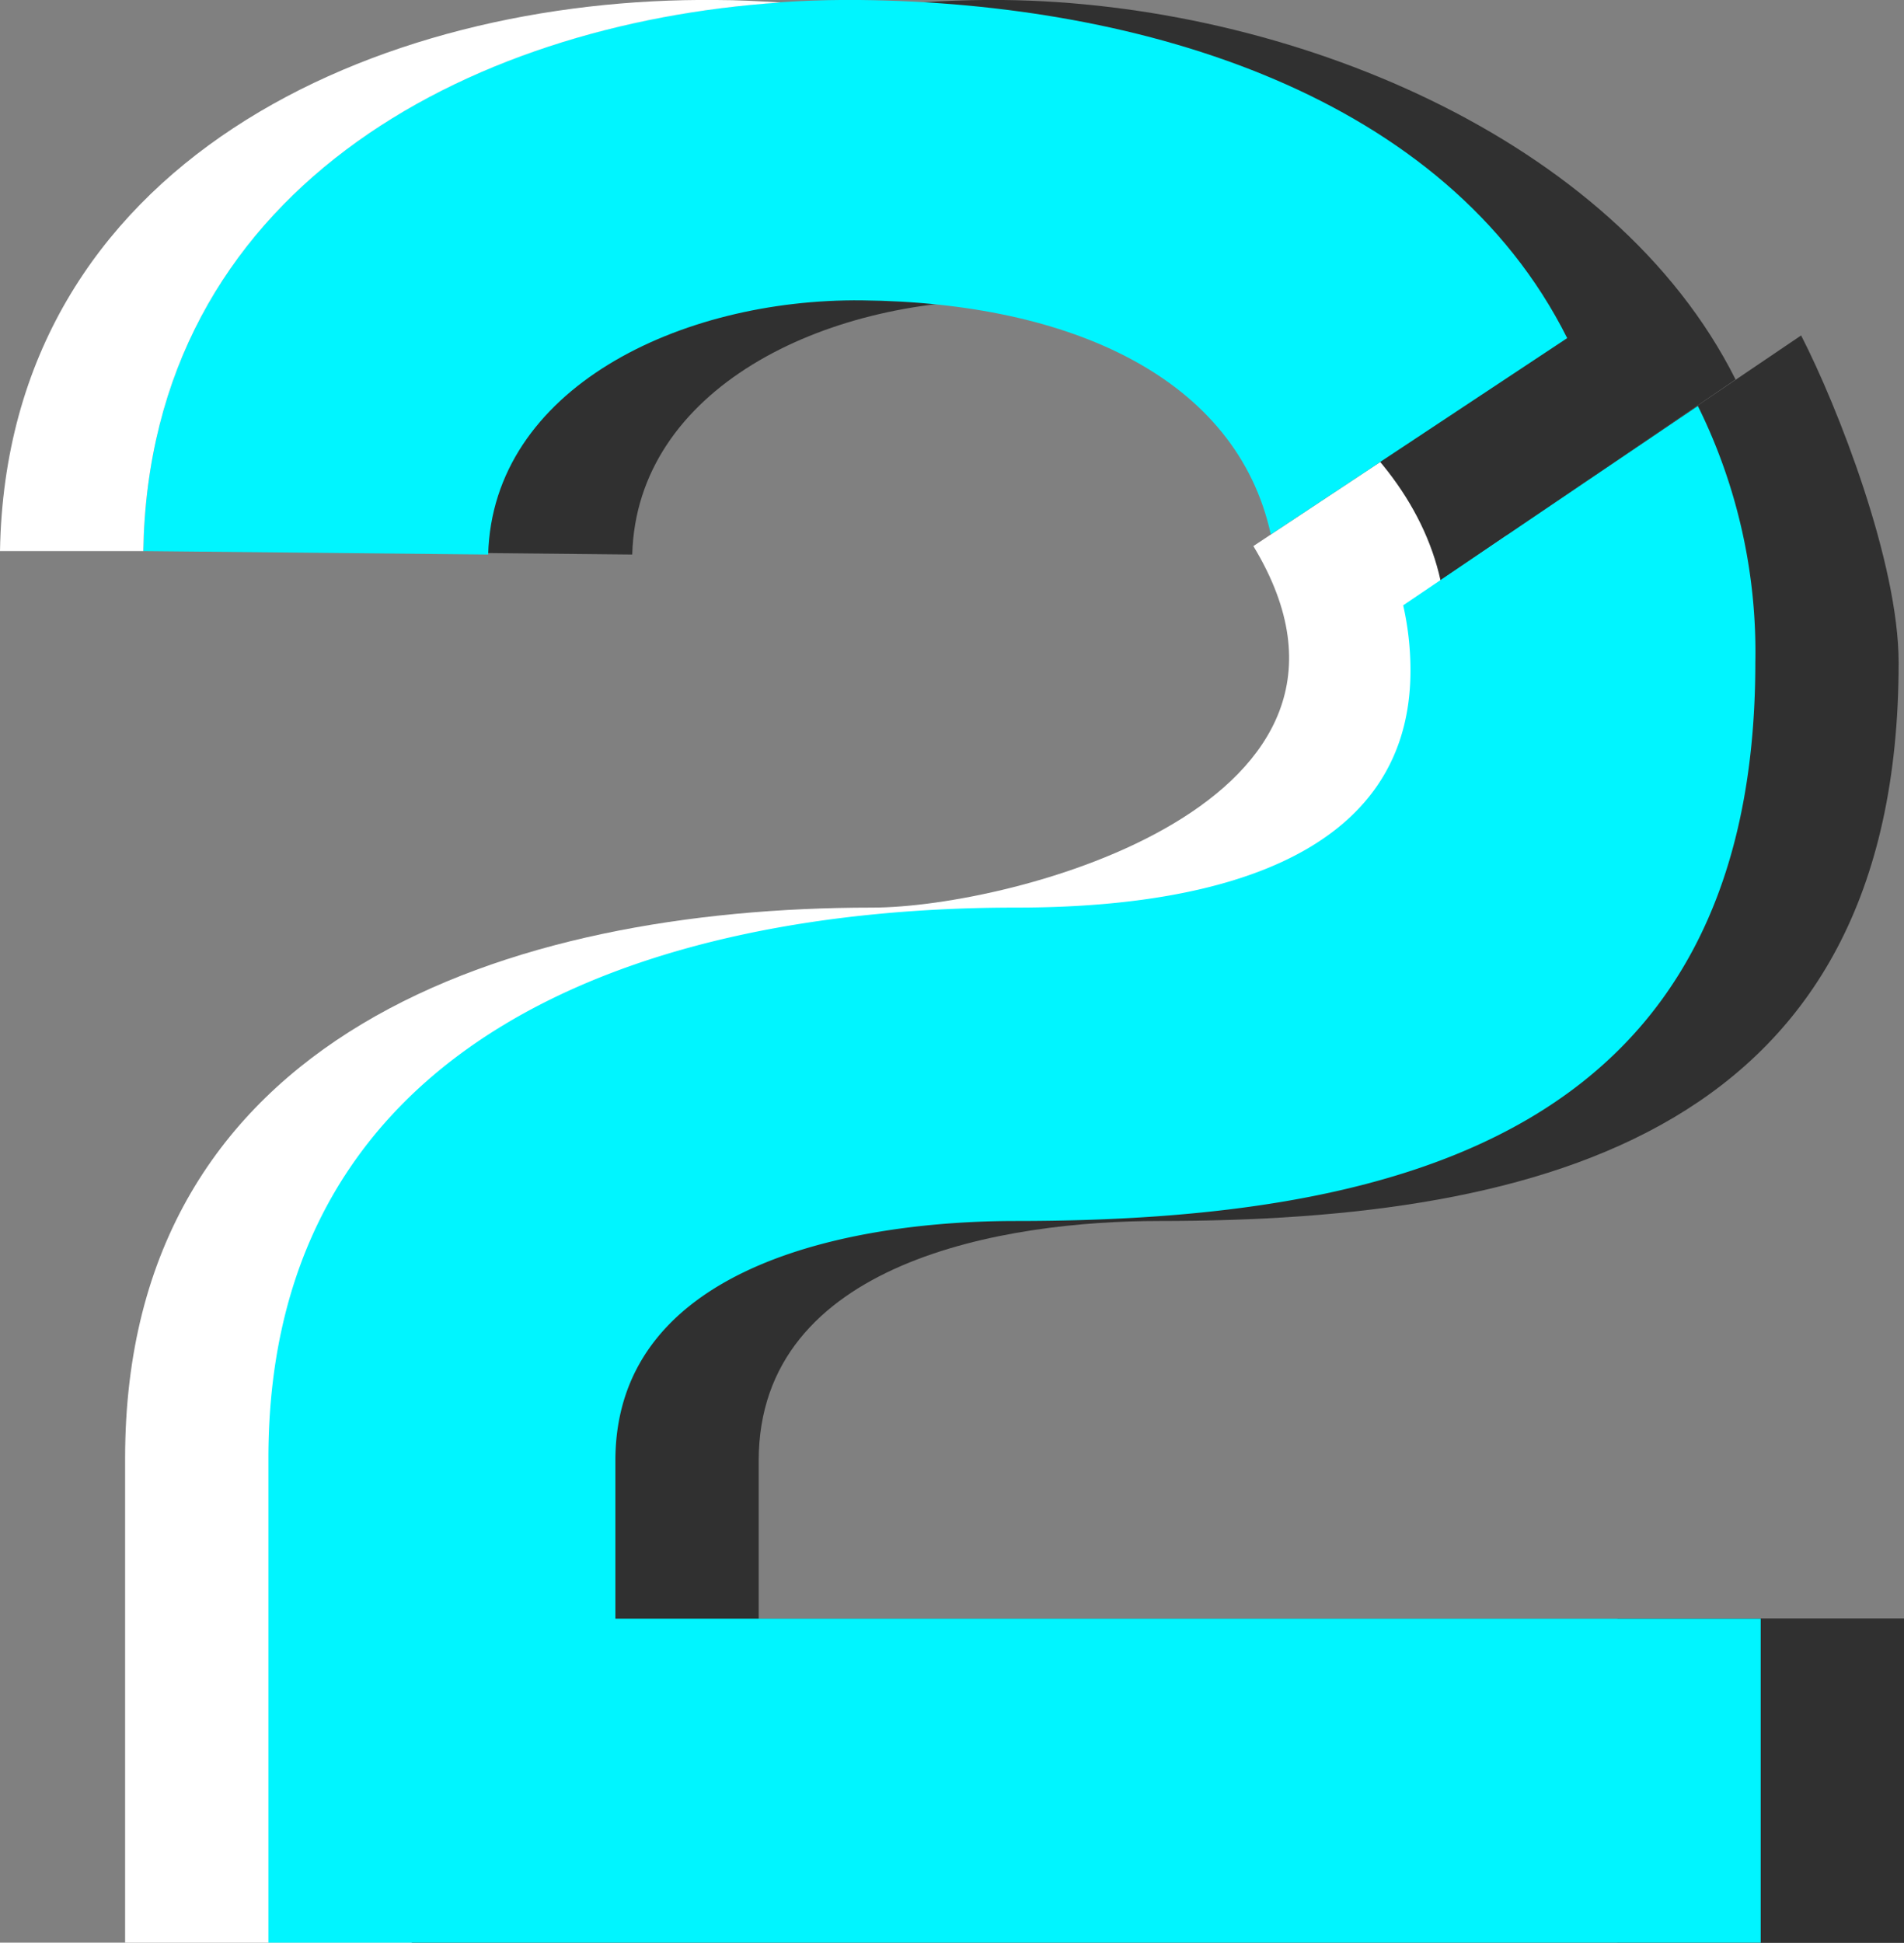 <svg xmlns="http://www.w3.org/2000/svg" viewBox="0 0 99.38 101.35"><rect x="0" y="0" width="99.38" height="101.35" fill="#808080" stroke="none"/><defs><style>.cls-1{fill:#fff;}.cls-2{fill:#303030;}.cls-3{fill:#00f5ff;}</style></defs><title>2</title><g id="Camada_2" data-name="Camada 2"><g id="OBJECTS"><path class="cls-1" d="M24.65,76.21c0-10.45,12.91-12.51,20.88-12.51,20.2,0,38.62-4.67,38.62-29.13,0-5.22-1.49-12.48-3.41-16.22L65.42,28.49c8.15,13.44-12.61,18.86-19.89,18.86-19,0-39,6.6-39,28.72v25.28H84.42V84.45H24.65Z"></path><path class="cls-2" d="M39.6,76.21c0-10.45,12.92-12.51,20.89-12.51C80.69,63.7,99.1,59,99.1,34.57c0-5.22-3.17-13.33-5.09-17.07L78.64,27.9C78.89,29,81.1,33.77,81.1,35c0,11.13-13.33,12.37-20.61,12.37-19,0-39,6.6-39,28.72v25.28H99.38V84.45H39.6Z"></path><path class="cls-2" d="M52.36,0C34.64-.18,15.31,8.41,15,28.75l18,.18c.23-8.65,10-13.36,19.51-13.26,10.94.11,20.9,6.48,22.68,14.62L90.59,19.8C84.25,7.15,67.19.16,52.36,0Z"></path><rect class="cls-2" x="91.9" y="84.45" width="7.48" height="16.9"></rect><path class="cls-3" d="M32.12,76.21C32.12,65.76,45,63.7,53,63.7c20.2,0,38.62-4.67,38.62-29.13a28.89,28.89,0,0,0-3-13.39L73.24,31.58a15.33,15.33,0,0,1,.38,3.4c0,11.13-13.33,12.37-20.61,12.37-19,0-39,6.6-39,28.72v25.28H91.9V84.45H32.12Z"></path><path class="cls-3" d="M44.88,0C27.16-.18,7.83,8.41,7.48,28.75l18,.18c.23-8.65,10-13.36,19.51-13.26,10.94.11,19.56,4.08,21.34,12.21L81.8,17.64C75.47,5,59.71.16,44.88,0Z"></path><path class="cls-1" d="M7.48,28.75C7.8,10,24.27,1.23,40.74.13,39.63.06,38.51,0,37.4,0,19.68-.18.35,8.41,0,28.75Z"></path><path class="cls-3" d="M12.88,24.81a3,3,0,0,1,0,.31,1.48,1.48,0,0,1-2.89,0,3,3,0,0,1,0-.31,2.83,2.83,0,0,1,0-.3,1.48,1.48,0,0,1,2.89,0A2.77,2.77,0,0,1,12.88,24.81Z"></path><path class="cls-3" d="M12.88,24.81a3,3,0,0,1,0,.31H10a3,3,0,0,1,0-.31,2.83,2.83,0,0,1,0-.3h2.89A2.77,2.77,0,0,1,12.88,24.81Z"></path><path class="cls-3" d="M23.71,24.81a3,3,0,0,1,0,.31,1.48,1.48,0,0,1-2.89,0,3,3,0,0,1,0-.31,2.77,2.77,0,0,1,0-.3,1.48,1.48,0,0,1,2.89,0A2.83,2.83,0,0,1,23.71,24.81Z"></path><path class="cls-3" d="M23.71,24.81a3,3,0,0,1,0,.31H20.8a3,3,0,0,1,0-.31,2.77,2.77,0,0,1,0-.3h2.89A2.83,2.83,0,0,1,23.71,24.81Z"></path><path class="cls-3" d="M89.8,87.35a2.85,2.85,0,0,1,0,.31,1.48,1.48,0,0,1-2.92-.31,1.45,1.45,0,0,1,1.48-1.46,1.48,1.48,0,0,1,1.44,1.16A2.83,2.83,0,0,1,89.8,87.35Z"></path><path class="cls-3" d="M89.8,87.35a2.85,2.85,0,0,1,0,.31H86.89a1.48,1.48,0,0,1,0-.31,1.45,1.45,0,0,1,0-.3h2.89A2.83,2.83,0,0,1,89.8,87.35Z"></path><path class="cls-3" d="M89.8,98.44a3,3,0,0,1,0,.31,1.48,1.48,0,0,1-2.89,0,1.62,1.62,0,0,1,0-.62,1.48,1.48,0,0,1,2.89,0A3,3,0,0,1,89.8,98.44Z"></path><path class="cls-3" d="M89.8,98.44a3,3,0,0,1,0,.31H86.89a1.62,1.62,0,0,1,0-.62h2.89A3,3,0,0,1,89.8,98.44Z"></path><path class="cls-3" d="M19.31,98.44a3,3,0,0,1,0,.31,1.48,1.48,0,0,1-2.89,0,1.62,1.62,0,0,1,0-.62,1.48,1.48,0,0,1,2.89,0A3,3,0,0,1,19.31,98.44Z"></path><path class="cls-3" d="M19.31,98.44a3,3,0,0,1,0,.31H16.4a1.62,1.62,0,0,1,0-.62h2.89A3,3,0,0,1,19.31,98.44Z"></path></g></g></svg>